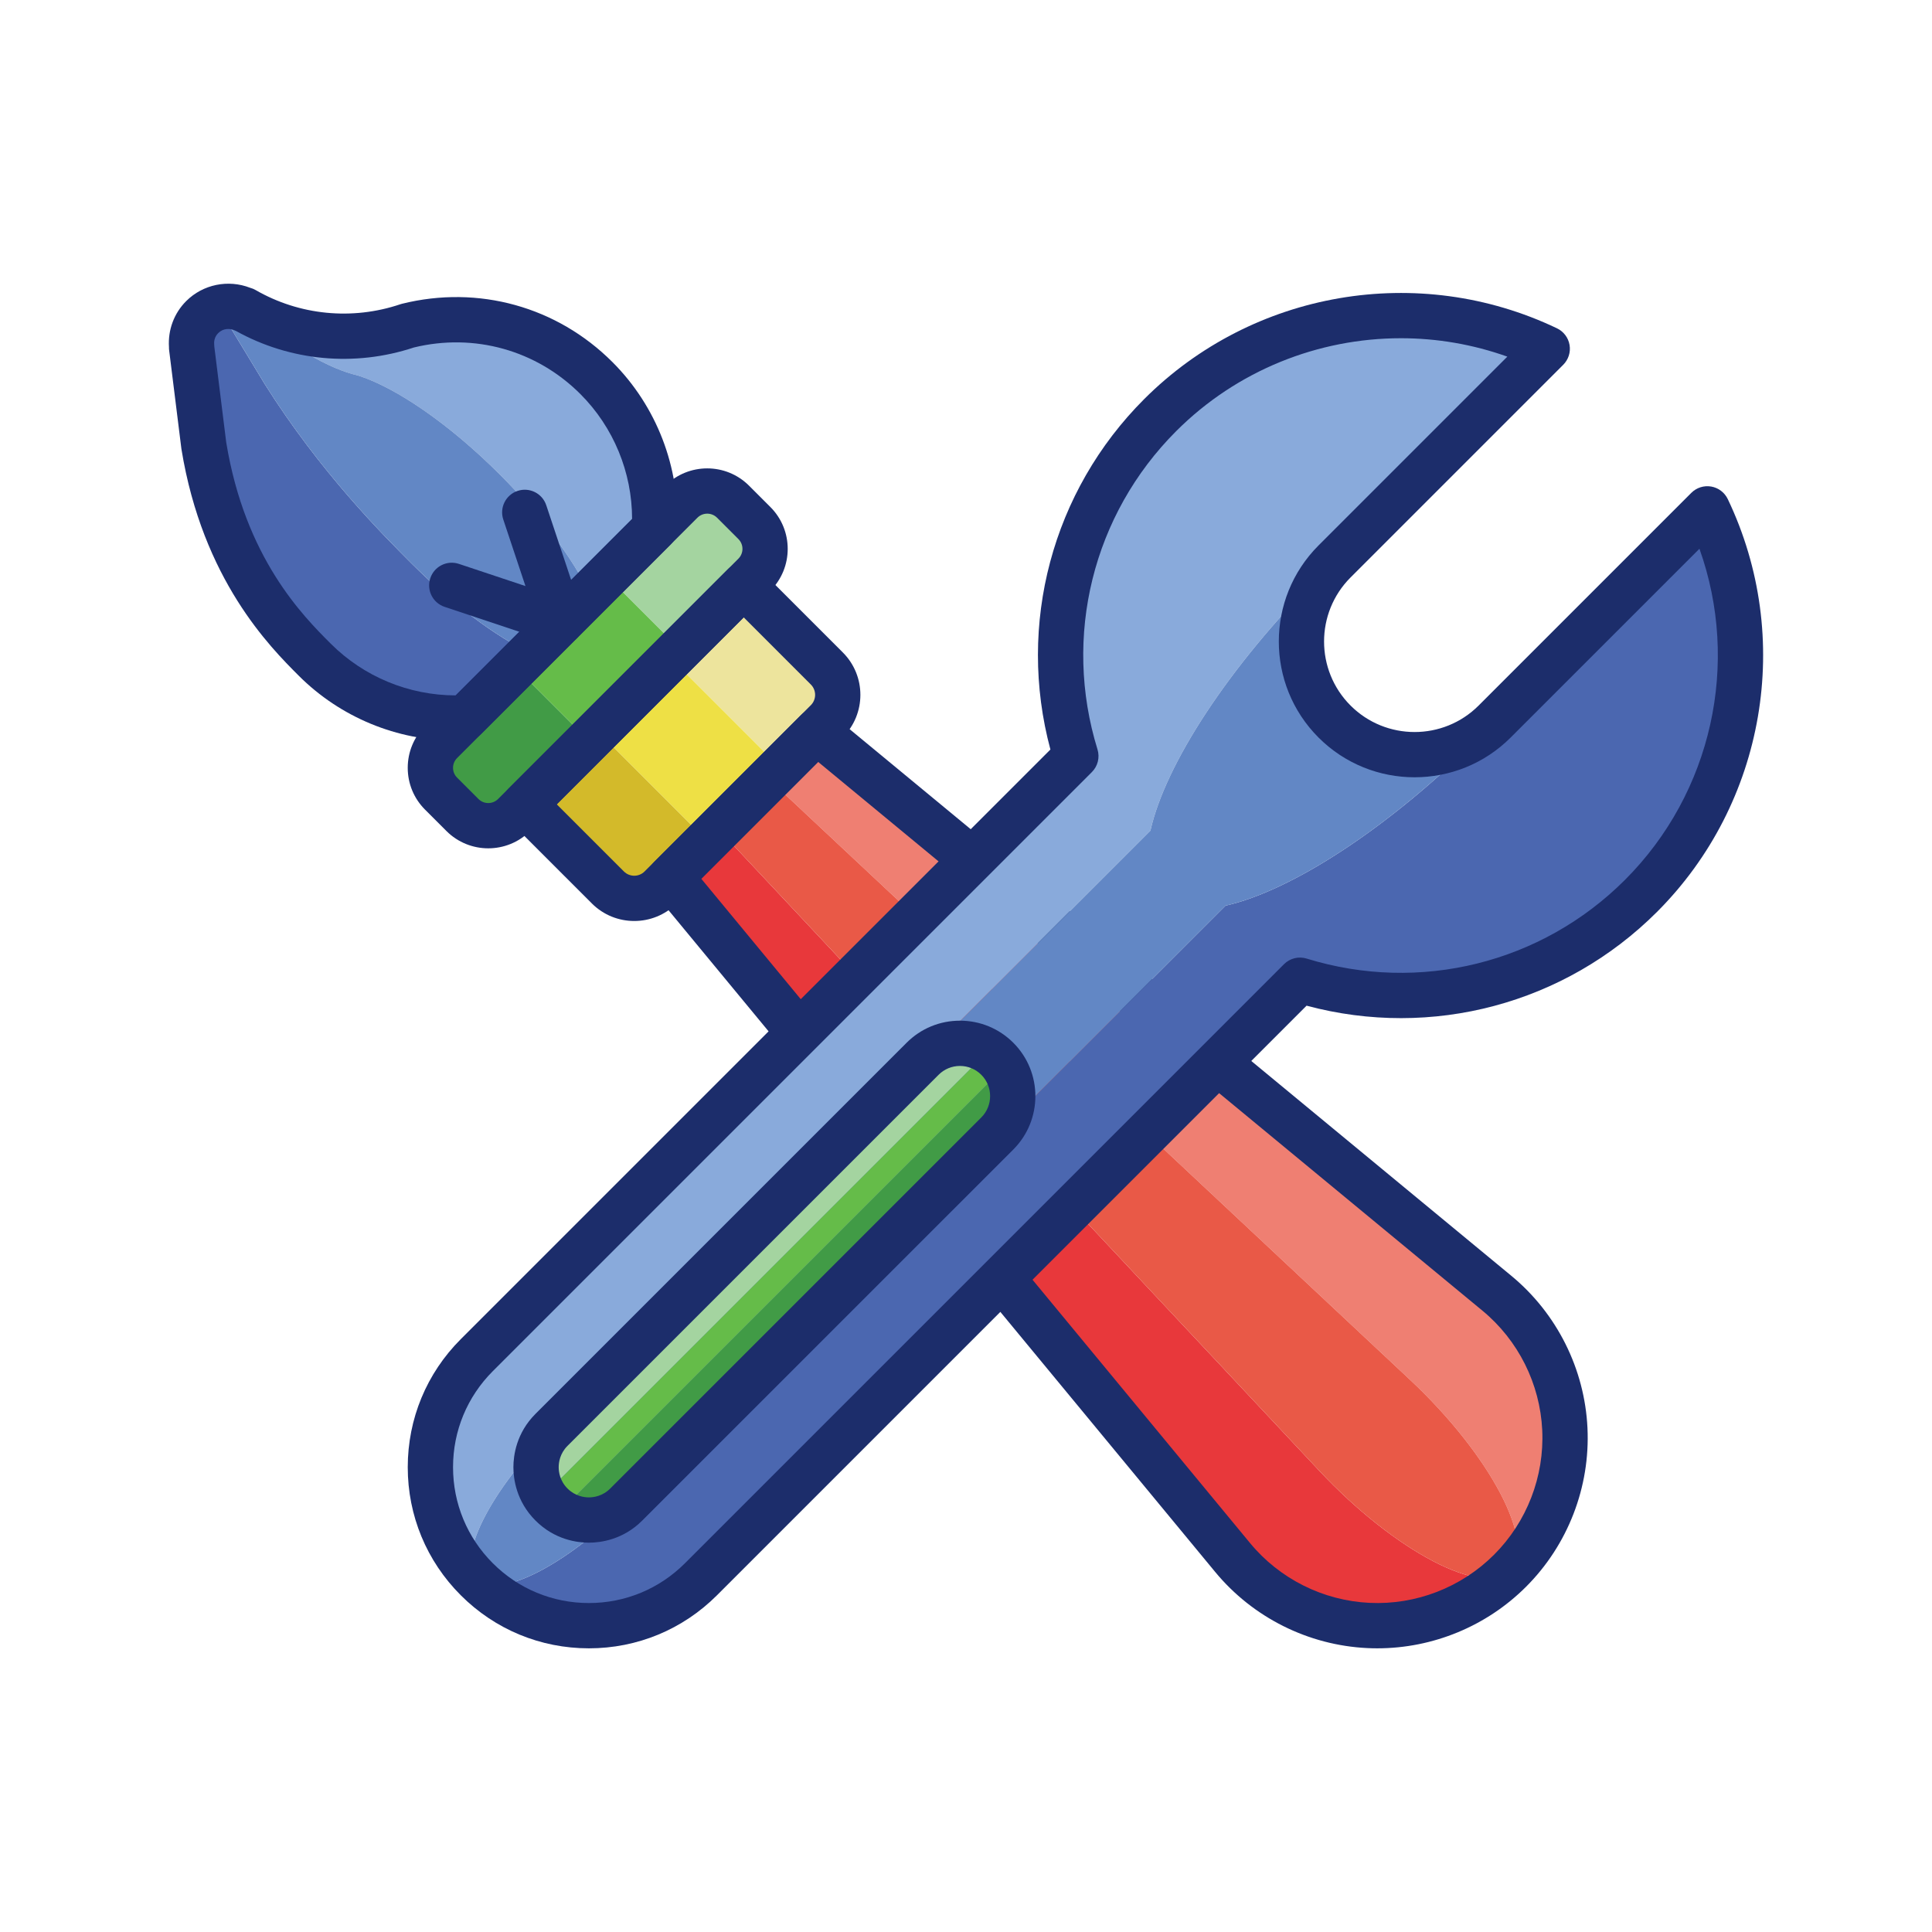 <svg height="512" viewBox="0 0 256 256" width="512" xmlns="http://www.w3.org/2000/svg"><g id="Layer_1"><g><g><g><path d="m66.238 62.882c5.481 5.481 9.667 11.154 11.896 15.752l8.589-8.589c.349-7.177-2.216-14.47-7.697-19.951-6.787-6.787-16.348-9.087-25.032-6.933-6.892 2.323-14.54 1.713-21.03-1.809 5.473 4.539 10.709 7.561 14.443 8.396 4.971 1.559 12.044 6.347 18.831 13.134z" fill="#89aadb"/><path d="m61.658 95.11 8.589-8.589c-4.598-2.23-10.271-6.415-15.752-11.896-3.738-3.738-12.044-12.044-19.388-23.69l-5.514-9.094.007-.001c-.24-.402-.414-.773-.519-1.098-.837.204-1.633.619-2.288 1.274-1.099 1.099-1.548 2.587-1.389 4.021l-.015.009 1.616 12.992c2.658 16.331 10.964 24.637 14.702 28.375 5.482 5.481 12.774 8.047 19.951 7.697z" fill="#4b67b0"/><path d="m29.594 41.841 5.514 9.094c7.343 11.645 15.65 19.952 19.388 23.69 5.481 5.481 11.154 9.667 15.752 11.896l7.887-7.887c-2.23-4.598-6.415-10.271-11.896-15.752-6.787-6.787-13.86-11.575-18.83-13.135-3.734-.835-8.97-3.856-14.443-8.396-.197-.107-.397-.208-.592-.32l-.003.034c-1.034-.489-2.197-.59-3.289-.323.105.326.279.697.519 1.098z" fill="#6287c5"/></g><g><path d="m200.095 208.126c10.372-10.372 9.562-27.422-1.747-36.764l-90.13-74.455-6.346 6.346 84.988 79.598c10.664 9.987 16.801 21.709 13.235 25.275z" fill="#ef7f72"/><path d="m200.095 208.126c-3.567 3.567-15.289-2.571-25.276-13.235l-79.598-84.988-6.345 6.345 74.455 90.13c9.342 11.311 26.391 12.121 36.764 1.748z" fill="#e8383b"/><path d="m200.095 208.126c3.567-3.567-2.571-15.289-13.234-25.276l-84.988-79.598-6.651 6.651 79.598 84.988c9.986 10.665 21.708 16.802 25.275 13.235z" fill="#e95947"/></g><g><path d="m101.367 103.757 8.196-8.196c1.927-1.927 1.927-5.052 0-6.98l-11.016-11.017-9.671 9.671 12.492 12.492c1.112 1.113 1.112 2.918-.001 4.03z" fill="#ede49d"/><path d="m87.529 117.595 8.196-8.196c-1.113 1.113-2.917 1.113-4.03 0l-12.491-12.492-9.671 9.671 11.017 11.017c1.927 1.928 5.052 1.928 6.979 0z" fill="#d3ba2a"/><path d="m95.726 109.399 5.642-5.642c1.113-1.113 1.113-2.917 0-4.03l-12.493-12.491-9.671 9.671 12.492 12.492c1.113 1.113 2.917 1.113 4.03 0z" fill="#eee045"/></g><g><path d="m82.329 78.263 5.847 5.847c1.056 1.056 1.056 2.768 0 3.824l11.787-11.787c1.888-1.888 1.888-4.95 0-6.839l-2.833-2.833c-1.888-1.888-4.95-1.888-6.839 0l-11.786 11.788c1.056-1.056 2.768-1.056 3.824 0z" fill="#a4d4a0"/><path d="m68.116 107.994 11.787-11.787c-1.056 1.056-2.768 1.056-3.824 0l-5.847-5.847c-1.056-1.056-1.056-2.768 0-3.824l-11.787 11.787c-1.888 1.888-1.888 4.95 0 6.839l2.833 2.833c1.888 1.888 4.95 1.888 6.838-.001z" fill="#419b46"/><path d="m70.232 90.361 5.847 5.847c1.056 1.056 2.768 1.056 3.824 0l8.273-8.273c1.056-1.056 1.056-2.768 0-3.824l-5.847-5.847c-1.056-1.056-2.768-1.056-3.824 0l-8.273 8.273c-1.056 1.056-1.056 2.768 0 3.824z" fill="#65bc49"/></g><g><path d="m182.499 218.411c-.438 0-.876-.01-1.315-.031-7.826-.372-15.176-4.049-20.166-10.089l-74.456-90.13c-.985-1.192-.902-2.938.192-4.032l19.343-19.343c1.094-1.094 2.84-1.176 4.032-.192l90.13 74.456c6.04 4.99 9.718 12.34 10.089 20.166.372 7.826-2.592 15.492-8.132 21.032-5.23 5.229-12.353 8.163-19.717 8.163zm-89.574-101.969 72.718 88.027c3.916 4.74 9.684 7.626 15.825 7.917 6.139.294 12.157-2.034 16.505-6.382 4.347-4.347 6.673-10.363 6.381-16.504-.292-6.142-3.178-11.91-7.917-15.825l-88.027-72.718z" fill="#1c2d6b"/></g><g><path d="m84.04 122.037c-2.032 0-4.064-.773-5.611-2.321l-11.017-11.017c-1.172-1.171-1.172-3.071 0-4.242l29.014-29.014c1.171-1.172 3.071-1.172 4.242 0l11.017 11.017c3.094 3.094 3.094 8.128 0 11.222l-22.035 22.034c-1.546 1.548-3.578 2.321-5.61 2.321zm-10.265-15.459 8.896 8.896c.755.754 1.982.754 2.737 0l22.034-22.034c.754-.755.754-1.982 0-2.737l-8.896-8.896z" fill="#1c2d6b"/></g><g><path d="m64.697 112.407c-2.007 0-4.013-.764-5.541-2.292l-2.833-2.833c-1.479-1.479-2.295-3.447-2.295-5.541 0-2.093.815-4.061 2.295-5.541l31.847-31.845c3.055-3.055 8.027-3.055 11.081 0l2.833 2.833c3.055 3.055 3.055 8.026 0 11.081l-31.847 31.847c-1.527 1.528-3.533 2.291-5.54 2.291zm29.014-44.345c-.47 0-.94.179-1.298.537l-31.846 31.846c-.347.347-.538.808-.538 1.297 0 .49.191.951.538 1.298l2.833 2.833c.715.715 1.88.714 2.596 0l31.847-31.847c.715-.716.715-1.88 0-2.596l-2.833-2.833c-.359-.357-.829-.535-1.299-.535zm-35.266 30.261h.01z" fill="#1c2d6b"/></g><g><path d="m74.368 85.4c-.317 0-.637-.05-.948-.154l-14.507-4.835c-1.572-.524-2.421-2.223-1.897-3.795.523-1.572 2.221-2.423 3.795-1.897l8.815 2.938-2.938-8.815c-.524-1.572.326-3.271 1.897-3.795 1.573-.525 3.271.325 3.795 1.897l4.835 14.507c.359 1.078.079 2.267-.725 3.07-.573.572-1.339.879-2.122.879z" fill="#1c2d6b"/></g><g><path d="m60.382 98.142c-7.771 0-15.282-3.093-20.796-8.607-3.809-3.809-12.729-12.729-15.542-30.015-.006-.037-.012-.074-.016-.112l-1.616-12.992c-.018-.141-.025-.281-.022-.42-.148-2.285.672-4.49 2.282-6.1 2.224-2.223 5.572-2.897 8.483-1.758.248.065.489.164.717.295 5.804 3.347 12.79 4.035 19.165 1.886.078-.026.156-.049.236-.069 10.11-2.508 20.532.379 27.875 7.723 5.851 5.85 8.975 13.948 8.573 22.218-.036.744-.348 1.448-.875 1.975l-25.067 25.065c-.527.527-1.231.839-1.975.875-.474.024-.949.036-1.422.036zm1.276-3.032h.01zm-31.683-36.5c2.511 15.34 10.17 22.999 13.853 26.682 4.389 4.388 10.368 6.85 16.552 6.85h.004l23.371-23.371c.001-6.186-2.46-12.167-6.85-16.556-5.816-5.815-14.062-8.119-22.076-6.169-7.825 2.598-16.374 1.802-23.55-2.186-.064-.025-.128-.052-.191-.082-.613-.29-1.522-.291-2.174.36-.55.55-.567 1.22-.528 1.57.01.088.016.176.018.264z" fill="#1c2d6b"/></g></g><g><g><path d="m73.058 189.441 79.377-79.377c1.955-8.723 10.26-21.643 22.488-33.872 1.047-1.047 2.101-2.056 3.155-3.044l26.938-26.938c-16.746-8.006-37.412-5.082-51.284 8.791-12.228 12.228-15.947 29.735-11.176 45.184l-79.376 79.377c-8.201 8.201-8.201 21.497 0 29.698-2.745-2.745 1.678-11.618 9.878-19.819z" fill="#89aadb"/><path d="m226.23 67.424-26.939 26.939c-.988 1.054-1.996 2.107-3.043 3.154-12.228 12.228-25.149 20.534-33.871 22.488l-79.377 79.377c-8.201 8.201-17.074 12.623-19.819 9.879 8.201 8.201 21.497 8.201 29.698 0l79.377-79.377c15.449 4.771 32.956 1.052 45.184-11.176 13.872-13.872 16.796-34.538 8.79-51.284z" fill="#4b67b0"/><g fill="#6287c5"><path d="m63.179 209.261h.001z"/><path d="m82.999 199.382 79.377-79.377c8.723-1.955 21.643-10.26 33.871-22.488 1.047-1.047 2.055-2.1 3.043-3.154l-1.244 1.244c-5.858 5.858-15.355 5.858-21.213 0s-5.858-15.355 0-21.213l1.246-1.246c-1.055.988-2.108 1.997-3.155 3.044-12.228 12.228-20.534 25.149-22.488 33.872l-79.377 79.377c-8.201 8.201-12.623 17.074-9.879 19.819 2.745 2.746 11.619-1.677 19.819-9.878z"/></g></g><g><path d="m78.029 218.412c-6.411 0-12.438-2.497-16.971-7.03s-7.029-10.56-7.029-16.97 2.497-12.438 7.03-16.97l78.126-78.126c-4.452-16.592.226-34.234 12.427-46.435 14.376-14.375 36.358-18.144 54.699-9.376.878.42 1.499 1.24 1.663 2.2.165.96-.147 1.939-.836 2.628l-28.183 28.184c-4.679 4.679-4.679 12.292 0 16.971s12.292 4.679 16.971 0l28.184-28.184c.688-.688 1.668-1 2.628-.836.959.165 1.78.785 2.2 1.663 8.768 18.341 5 40.323-9.375 54.699-12.202 12.201-29.846 16.878-46.435 12.427l-78.126 78.126c-4.535 4.532-10.563 7.029-16.973 7.029zm107.597-173.595c-10.931 0-21.715 4.249-29.771 12.306-11.055 11.055-15.052 27.216-10.431 42.177.329 1.063.042 2.22-.745 3.006l-79.377 79.377c-3.399 3.4-5.272 7.92-5.272 12.728s1.873 9.328 5.272 12.728c3.4 3.4 7.92 5.272 12.728 5.272s9.328-1.872 12.728-5.271l79.377-79.377c.786-.787 1.943-1.076 3.006-.745 14.962 4.621 31.123.624 42.178-10.431 11.552-11.553 15.277-28.718 9.867-43.875l-25.018 25.018c-7.018 7.019-18.438 7.019-25.455 0-7.019-7.018-7.019-18.438 0-25.456l25.017-25.018c-4.587-1.638-9.36-2.439-14.104-2.439zm31.813 73.891h.01z" fill="#1c2d6b"/></g><g><path d="m78.029 201.412c1.083 0 3.166-.267 4.95-2.05l49.169-49.17c2.387-2.387 2.689-6.068.908-8.783l-58.854 58.854c1.473.967 2.966 1.149 3.827 1.149z" fill="#419b46"/><path d="m122.249 140.293-49.17 49.17c-1.784 1.784-2.05 3.866-2.05 4.949 0 .839.169 2.277 1.07 3.712l58.81-58.811c-2.702-1.695-6.308-1.372-8.66.98z" fill="#a4d4a0"/><path d="m130.91 139.313-58.81 58.811c.262.418.578.835.981 1.238.365.365.743.653 1.122.902l58.854-58.854c-.259-.395-.561-.769-.908-1.116-.383-.383-.8-.706-1.239-.981z" fill="#65bc49"/></g><g><g><path d="m78.029 204.412c-1.547 0-4.523-.38-7.071-2.929-2.548-2.548-2.929-5.524-2.929-7.071s.381-4.522 2.929-7.07l49.17-49.169c1.888-1.889 4.399-2.929 7.071-2.929 2.671 0 5.182 1.04 7.071 2.929 3.898 3.898 3.898 10.242 0 14.141l-49.17 49.168c-2.549 2.549-5.525 2.93-7.071 2.93zm49.17-63.169c-1.068 0-2.073.416-2.828 1.171l-49.171 49.169c-1.019 1.019-1.171 2.209-1.171 2.828s.152 1.809 1.172 2.828 2.209 1.172 2.828 1.172 1.809-.152 2.829-1.172l49.169-49.169c1.559-1.56 1.559-4.097 0-5.657-.756-.754-1.76-1.17-2.828-1.17zm-54.12 48.219h.01z" fill="#1c2d6b"/></g></g></g></g></g></svg>